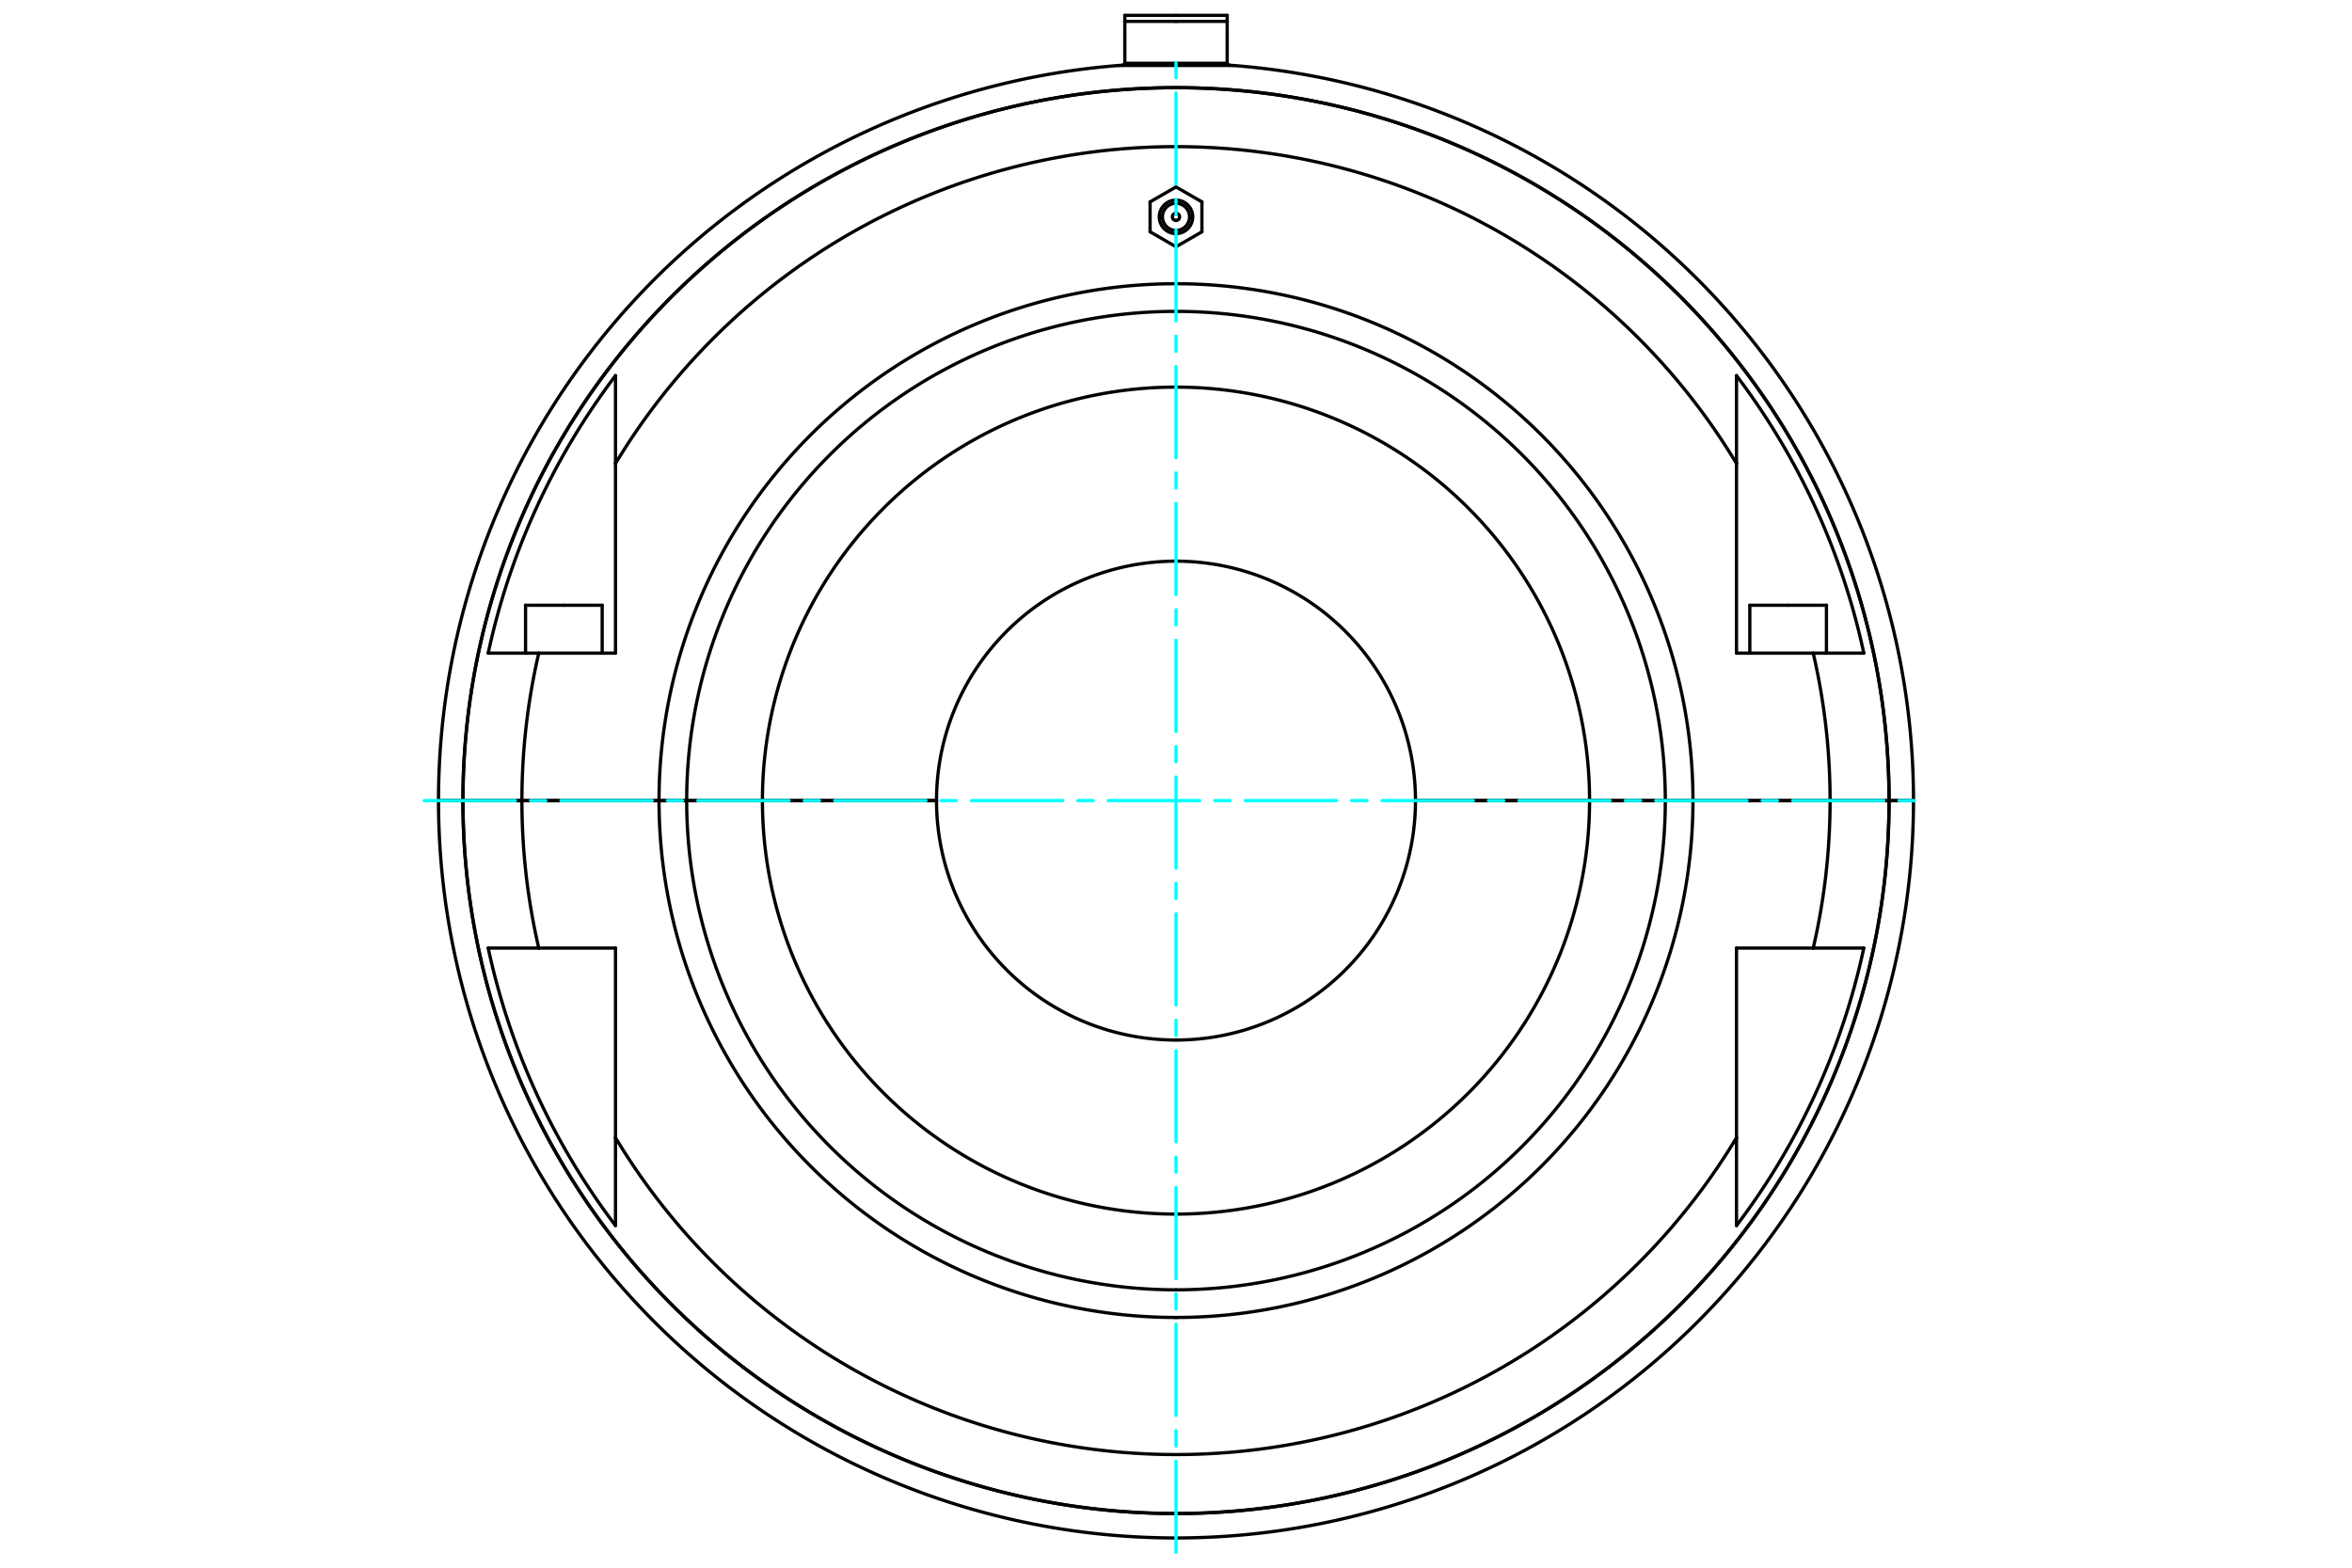 <?xml version="1.0" standalone="no"?>
<!DOCTYPE svg PUBLIC "-//W3C//DTD SVG 1.1//EN"
	"http://www.w3.org/Graphics/SVG/1.1/DTD/svg11.dtd">
<svg viewBox="0 0 36000 24000" version="1.1" xmlns="http://www.w3.org/2000/svg" xmlns:xlink="http://www.w3.org/1999/xlink" stroke-linecap="round" stroke-linejoin="round" fill-rule="evenodd" xml:space="preserve" height="100%" width="100%" ><rect x="-1800" y="-1200" width="39600" height="26400" style="fill:#FFF"/>
<defs >
<clipPath id="clipId0" >
<path d="M0,24000 36000,24000 36000,0 0,0 z" />
</clipPath>
</defs>
<g clip-path="url(#clipId0)" fill="none" stroke="rgb(0,0,0)" stroke-width="20" />
<g clip-path="url(#clipId0)" fill="none" stroke="rgb(0,0,0)" stroke-width="50" >
<polyline points="27369.3,9265.9 27955.7,9265.9 " />
<polyline points="26782.8,9265.9 27369.3,9265.9 " />
<path d="M18000,3576.32  A256.551,256.551 0 0,0 18000,3063.22 " />
<path d="M18000,3527.22  A207.449,207.449 0 0,0 18000,3112.32 " />
<polyline points="18396.6,3090.82 18000,2861.87 " />
<polyline points="18000,3777.67 18396.6,3548.72 " />
<polyline points="18396.6,3548.72 18396.6,3090.82 " />
<path d="M18000,3264.8  A54.975,54.975 0 0,0 18000,3374.75 " />
<polyline points="8630.75,9265.9 9217.15,9265.9 " />
<path d="M18000,8591.08  A3665.48,3665.48 0 0,0 14334.5,12256.2 " />
<path d="M18000,5926.33  A6330.22,6330.22 0 0,0 11669.8,12256.2 " />
<polyline points="9663.92,12256.2 10087.2,12256.2 " />
<path d="M18000,4343.78  A7912.77,7912.77 0 0,0 10087.2,12256.2 " />
<path d="M18000,4767.09  A7489.46,7489.46 0 0,0 10510.5,12256.2 " />
<polyline points="10087.2,12256.2 10510.5,12256.2 " />
<path d="M14334.5,12256.9  A3665.48,3665.48 0 0,0 18000,15922 " />
<path d="M11669.8,12256.9  A6330.22,6330.22 0 0,0 18000,18586.8 " />
<path d="M10087.2,12256.9  A7912.77,7912.77 0 0,0 18000,20169.3 " />
<path d="M10510.5,12256.9  A7489.46,7489.46 0 0,0 18000,19746 " />
<polyline points="10510.5,12256.9 10087.2,12256.9 " />
<polyline points="10087.2,12256.9 9663.92,12256.9 " />
<path d="M18000,23171.1  A10914.6,10914.6 0 0,0 28914.6,12256.9 " />
<polyline points="29288.3,12256.9 28914.6,12256.9 " />
<polyline points="18000,968.298 17216.6,968.298 " />
<polyline points="18000,326.92 17216.6,326.92 " />
<polyline points="17216.6,326.92 17216.6,968.298 " />
<polyline points="18000,235.294 17216.6,235.294 " />
<polyline points="17216.6,235.294 17216.6,326.92 " />
<polyline points="17216.6,968.298 17216.6,997.618 " />
<polyline points="17216.6,997.618 17175.4,997.618 " />
<polyline points="18000,1002.62 17120.4,1002.62 " />
<polyline points="6711.75,12256.2 7085.44,12256.2 " />
<path d="M18000,1341.99  A10914.6,10914.6 0 0,0 7085.44,12256.2 " />
<polyline points="18879.6,1002.62 18000,1002.62 " />
<path d="M28914.6,12256.2  A10914.6,10914.6 0 0,0 18000,1341.99 " />
<polyline points="28914.6,12256.2 29288.3,12256.2 " />
<polyline points="7085.44,12256.2 7086.17,12256.2 " />
<path d="M28913.8,12256.2  A10913.8,10913.8 0 0,0 7086.17,12256.2 " />
<polyline points="28913.8,12256.2 28914.6,12256.2 " />
<polyline points="18824.6,997.618 18783.4,997.618 " />
<polyline points="18783.4,326.92 18783.4,235.294 " />
<polyline points="18783.4,968.298 18783.4,326.92 " />
<polyline points="18783.4,997.618 18783.4,968.298 " />
<polyline points="18783.4,235.294 18000,235.294 " />
<polyline points="18783.4,326.92 18000,326.92 " />
<polyline points="18783.4,968.298 18000,968.298 " />
<polyline points="28914.6,12256.9 28913.8,12256.9 " />
<path d="M7086.17,12256.9  A10913.8,10913.8 0 0,0 28913.8,12256.9 " />
<polyline points="7086.17,12256.9 7085.44,12256.9 " />
<path d="M7085.44,12256.9  A10914.6,10914.6 0 0,0 18000,23171.1 " />
<polyline points="7085.44,12256.9 6711.75,12256.9 " />
<polyline points="7988.53,12256.9 7086.17,12256.9 " />
<polyline points="28913.8,12256.9 28011.5,12256.9 " />
<path d="M27753.6,14514.2  A10011.5,10011.5 0 0,0 28011.5,12256.9 " />
<polyline points="27753.6,14514.2 28527.5,14514.2 " />
<path d="M26579.1,18762.3  A10766.9,10766.9 0 0,0 28527.5,14514.2 " />
<polyline points="26579.1,18762.3 26579.1,17416.9 " />
<path d="M9420.93,17416.9  A10011.5,10011.5 0 0,0 26579.1,17416.9 " />
<polyline points="9420.93,17416.9 9420.93,18762.3 " />
<path d="M7472.5,14514.2  A10766.9,10766.9 0 0,0 9420.93,18762.3 " />
<polyline points="7472.5,14514.2 8246.41,14514.2 " />
<path d="M7988.53,12256.9  A10011.5,10011.5 0 0,0 8246.41,14514.2 " />
<polyline points="26579.1,17416.9 26579.1,14514.2 " />
<polyline points="26579.1,14514.2 27753.6,14514.2 " />
<polyline points="9420.93,14514.2 9420.93,17416.9 " />
<polyline points="8246.41,14514.2 9420.93,14514.2 " />
<polyline points="9663.92,12256.9 7988.53,12256.9 " />
<polyline points="28011.5,12256.9 26336.1,12256.9 " />
<polyline points="11669.8,12256.9 10510.5,12256.9 " />
<path d="M18000,19746  A7489.46,7489.46 0 0,0 25489.5,12256.9 " />
<polyline points="25489.5,12256.9 24330.2,12256.9 " />
<polyline points="26336.1,12256.9 25912.8,12256.9 " />
<path d="M18000,20169.3  A7912.77,7912.77 0 0,0 25912.8,12256.9 " />
<polyline points="25912.8,12256.9 25489.5,12256.9 " />
<polyline points="14334.5,12256.9 11669.8,12256.9 " />
<path d="M18000,18586.8  A6330.22,6330.22 0 0,0 24330.2,12256.9 " />
<polyline points="24330.2,12256.9 21665.5,12256.9 " />
<path d="M18000,15922  A3665.48,3665.48 0 0,0 21665.5,12256.9 " />
<polyline points="27753.6,9998.9 26579.1,9998.9 " />
<polyline points="28527.5,9998.9 27753.6,9998.9 " />
<polyline points="26336.1,12256.2 28011.5,12256.2 " />
<path d="M28011.5,12256.2  A10011.5,10011.5 0 0,0 27753.6,9998.9 " />
<polyline points="26579.1,9998.9 26579.1,7096.22 " />
<path d="M26579.1,7096.22  A10011.5,10011.5 0 0,0 9420.93,7096.22 " />
<polyline points="9420.93,7096.22 9420.93,9998.9 " />
<polyline points="9420.93,9998.9 8246.41,9998.9 " />
<path d="M8246.41,9998.9  A10011.5,10011.5 0 0,0 7988.53,12256.2 " />
<polyline points="7988.53,12256.2 9663.92,12256.2 " />
<polyline points="8246.41,9998.9 7472.5,9998.9 " />
<path d="M28527.5,9998.9  A10766.9,10766.9 0 0,0 26579.1,5750.81 " />
<polyline points="26579.1,7096.22 26579.1,5750.81 " />
<path d="M9420.93,5750.81  A10766.9,10766.9 0 0,0 7472.5,9998.9 " />
<polyline points="9420.93,5750.81 9420.93,7096.22 " />
<polyline points="28011.5,12256.2 28913.8,12256.2 " />
<polyline points="7086.17,12256.2 7988.53,12256.2 " />
<polyline points="24330.2,12256.2 25489.5,12256.2 " />
<path d="M25489.5,12256.2  A7489.46,7489.46 0 0,0 18000,4767.09 " />
<polyline points="10510.5,12256.2 11669.8,12256.2 " />
<path d="M25912.8,12256.2  A7912.77,7912.77 0 0,0 18000,4343.78 " />
<polyline points="25489.5,12256.2 25912.8,12256.2 " />
<polyline points="25912.8,12256.2 26336.1,12256.2 " />
<polyline points="21665.5,12256.2 24330.2,12256.2 " />
<path d="M24330.2,12256.2  A6330.22,6330.22 0 0,0 18000,5926.33 " />
<polyline points="11669.8,12256.2 14334.5,12256.2 " />
<path d="M21665.5,12256.2  A3665.48,3665.48 0 0,0 18000,8591.08 " />
<polyline points="8044.35,9265.9 8630.75,9265.9 " />
<path d="M18000,3374.75  A54.975,54.975 0 0,0 18000,3264.8 " />
<polyline points="18000,2861.87 17603.4,3090.82 " />
<polyline points="17603.4,3090.82 17603.4,3548.72 " />
<polyline points="17603.4,3548.72 18000,3777.67 " />
<path d="M18000,3063.22  A256.551,256.551 0 0,0 18000,3576.32 " />
<path d="M18000,3112.32  A207.449,207.449 0 0,0 18000,3527.22 " />
<polyline points="27955.7,9265.9 27955.7,9998.9 " />
<polyline points="27002.7,12256.2 27002.7,12256.9 " />
<polyline points="9217.15,9265.9 9217.15,9998.9 " />
<polyline points="8264.25,12256.2 8264.25,12256.9 " />
<path d="M18000,23544.8  A11288.3,11288.3 0 0,0 29288.3,12256.9 " />
<polyline points="17175.4,997.617 17175.4,1002.62 " />
<path d="M17120.4,1002.62  A11288.3,11288.3 0 0,0 6711.75,12256.2 " />
<path d="M29288.3,12256.2  A11288.3,11288.3 0 0,0 18879.6,1002.62 " />
<polyline points="18824.6,997.617 18824.6,1002.62 " />
<path d="M6711.75,12256.9  A11288.3,11288.3 0 0,0 18000,23544.8 " />
<polyline points="8997.25,12256.2 8997.25,12256.9 " />
<polyline points="8044.35,9265.9 8044.35,9998.9 " />
<polyline points="27735.8,12256.2 27735.8,12256.9 " />
<polyline points="26782.8,9265.9 26782.8,9998.9 " />
</g>
<g clip-path="url(#clipId0)" fill="none" stroke="rgb(0,255,255)" stroke-width="50" >
<polyline points="18000,23764.7 18000,748.397 " stroke-dasharray="1396.372,232.729,232.729,232.729" />
<polyline points="6491.85,12256.6 29508.2,12256.6 " stroke-dasharray="1396.372,232.729,232.729,232.729" />
</g>
</svg>
